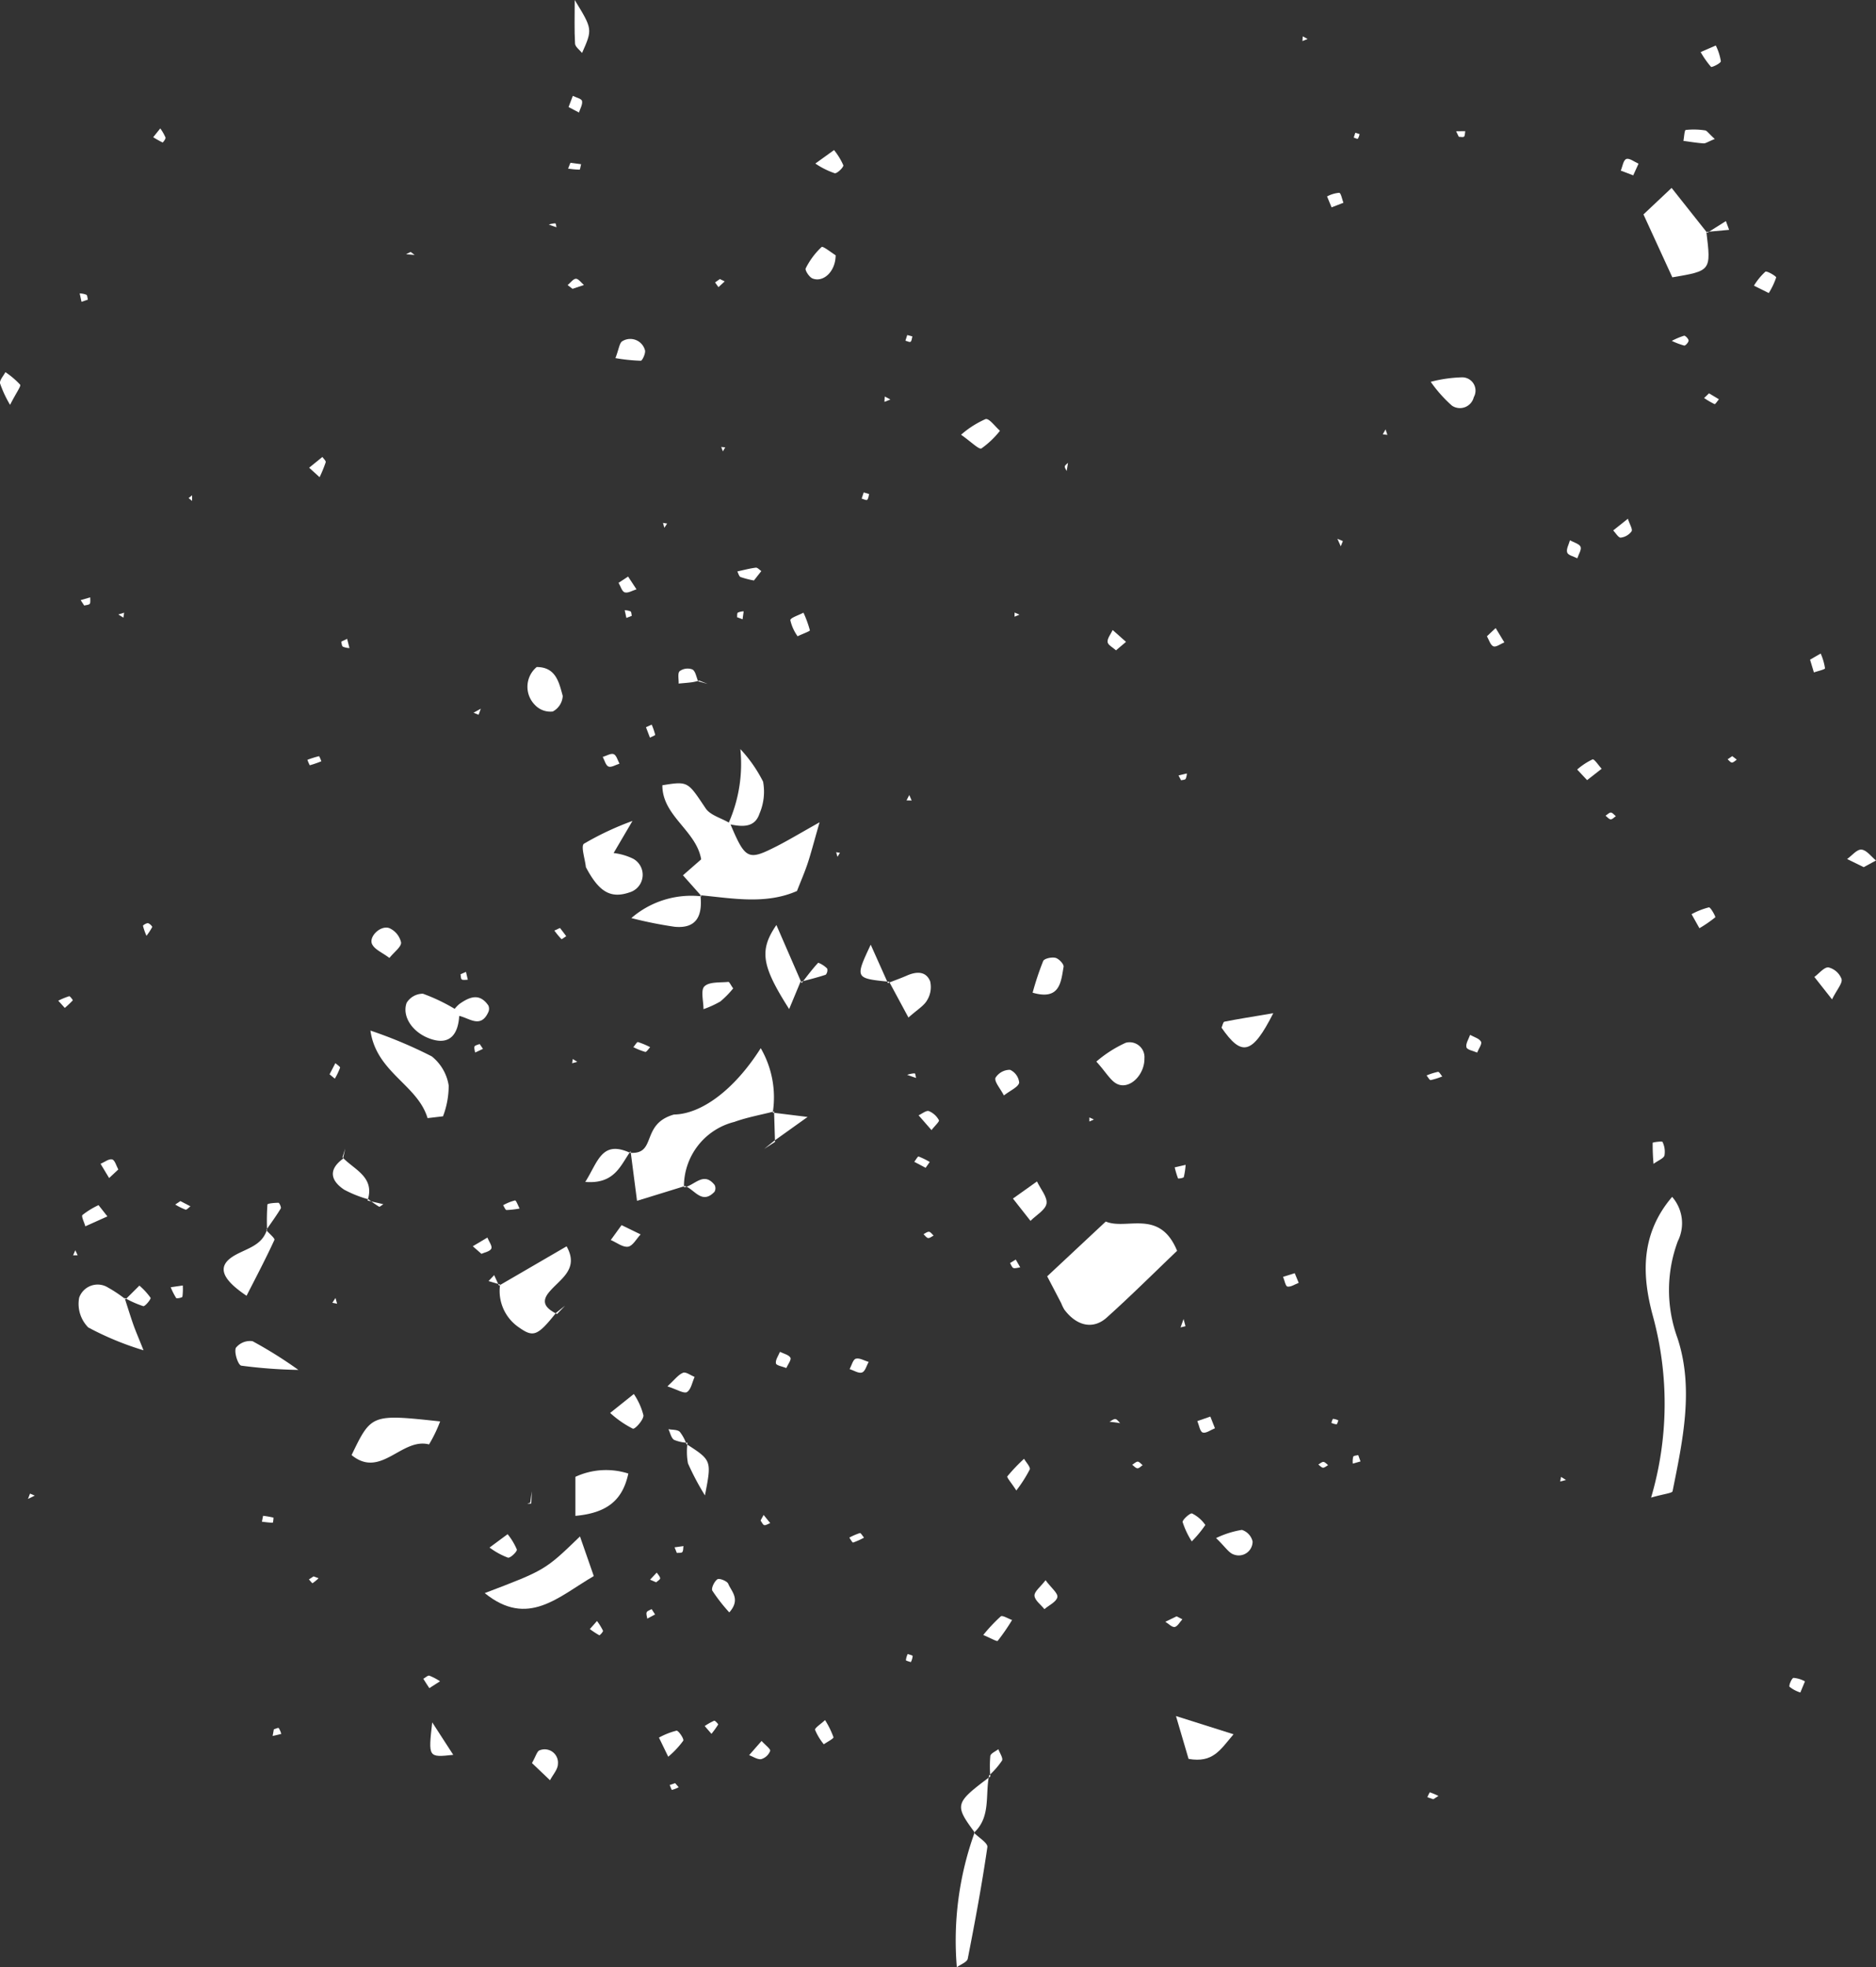<svg id="Group_279" data-name="Group 279" xmlns="http://www.w3.org/2000/svg" width="102.999" height="107.996" viewBox="0 0 102.999 107.996">
  <rect x="0" y="0" width="102.999" height="107.996" fill="#333333" stroke="none"/>
  <path id="Path_3445" data-name="Path 3445" d="M-467.476,558.266q.042-.31.083-.622c-.008.226-.015.452-.029.673l-.219.015Z" transform="translate(496.589 -475.776)" fill="#fff"/>
  <path id="Path_3446" data-name="Path 3446" d="M-489.326,663.631l.46.182-.523-.145c-.1-.225-.141-.552-.313-.648a.745.745,0,0,0-.7.092c-.124.116-.046.447-.057.683.248-.024.5-.042.743-.074A3.218,3.218,0,0,0-489.326,663.631Z" transform="translate(527.719 -626.268)" fill="#fff"/>
  <path id="Path_3447" data-name="Path 3447" d="M-492.9,601.793l1.839-1.314-1.913-.236a5.384,5.384,0,0,0-.66-3.539c-1.488,2.346-3.3,3.621-4.763,3.642-1.851.524-.921,2.212-2.415,2.1-1.559-.712-1.757.5-2.455,1.6,1.626.133,1.942-.932,2.488-1.685.106.819.212,1.638.353,2.722,1.047-.321,1.836-.564,2.631-.812.529.179.926,1.043,1.621.318a.39.39,0,0,0,.007-.376c-.614-.778-1.121.063-1.683.127a3.655,3.655,0,0,1,2.768-3.589c.7-.253,1.452-.386,2.18-.574q.027.838.051,1.674l-.592.383Z" transform="translate(535.401 -539.161)" fill="#fff"/>
  <path id="Path_3448" data-name="Path 3448" d="M-526.459,499.911c-1.951,1.459-1.979,1.554-.86,3.072a17.48,17.48,0,0,0-.979,7.4c.208-.154.565-.279.6-.467.4-2.035.779-4.076,1.077-6.127.033-.223-.478-.524-.736-.789.944-.872.606-2.083.832-3.147a4.474,4.474,0,0,0,.707-.811c.073-.135-.122-.414-.2-.628-.154.123-.418.228-.441.372a6.539,6.539,0,0,0,0,1.125Z" transform="translate(580.831 -402.387)" fill="#fff"/>
  <path id="Path_3449" data-name="Path 3449" d="M-448.19,596.478c-.816.6-.684,1.2.064,1.7a6.5,6.5,0,0,0,1.344.533,6.3,6.3,0,0,0,.571.4c.04.023.156-.088.237-.136l-.868-.2c.421-1.3-.73-1.685-1.378-2.375l.153-.483Q-448.128,596.2-448.19,596.478Z" transform="translate(467.022 -532.867)" fill="#fff"/>
  <path id="Path_3450" data-name="Path 3450" d="M-489.628,559.738a2.266,2.266,0,0,0-.364-.672c-.137-.125-.41-.1-.622-.142.1.2.147.479.308.585a2.116,2.116,0,0,0,.742.161,3.516,3.516,0,0,0,.023,1.131,14.47,14.47,0,0,0,.932,1.758C-488.236,560.638-488.236,560.638-489.628,559.738Z" transform="translate(527.313 -480.465)" fill="#fff"/>
  <path id="Path_3451" data-name="Path 3451" d="M-517.69,622.3l-.943-2.107c-.864,1.845-.864,1.845,1.014,2.036l1.058,1.964c.489-.437.85-.641,1.025-.951a1.384,1.384,0,0,0,.166-1.04c-.228-.561-.747-.543-1.262-.319C-516.979,622.035-517.336,622.162-517.69,622.3Z" transform="translate(566.438 -568.332)" fill="#fff"/>
  <path id="Path_3452" data-name="Path 3452" d="M-481.932,638.485c.741,1.409,1.4,1.764,2.5,1.349a1.006,1.006,0,0,0,.617-.873,1.006,1.006,0,0,0-.517-.935,3.3,3.3,0,0,0-1.077-.315l1.035-1.762a16.173,16.173,0,0,0-2.666,1.252C-482.217,637.337-481.978,638.041-481.932,638.485Z" transform="translate(514.099 -590.881)" fill="#fff"/>
  <path id="Path_3453" data-name="Path 3453" d="M-459.627,618.054a9.994,9.994,0,0,0-1.743-.831,1.047,1.047,0,0,0-.894.5c-.278.76.355,1.709,1.435,2.018,1.008.288,1.4-.388,1.451-1.3.559.12,1.184.71,1.6-.211a.44.44,0,0,0,0-.361c-.484-.705-1.038-.469-1.587-.084A1.93,1.93,0,0,0-459.627,618.054Z" transform="translate(484.59 -562.67)" fill="#fff"/>
  <path id="Path_3454" data-name="Path 3454" d="M-433.124,586.01c.272-.392.554-.777.8-1.183.038-.062-.078-.312-.125-.313-.211,0-.6.036-.607.093a12.3,12.3,0,0,0-.021,1.365c-.257.866-1.043,1.026-1.725,1.4-1.028.566-.863,1.265.6,2.247.527-1.034,1.057-2.036,1.528-3.064C-432.63,586.466-432.97,586.2-433.124,586.01Z" transform="translate(447.739 -518.484)" fill="#fff"/>
  <path id="Path_3455" data-name="Path 3455" d="M-503.887,624.471l-1.386-3.187c-.952,1.387-.817,2.235.7,4.613l.622-1.494c.464-.125.932-.239,1.388-.391a.38.38,0,0,0,.08-.336,1.4,1.4,0,0,0-.494-.322C-503.3,623.7-503.591,624.092-503.887,624.471Z" transform="translate(547.9 -570.502)" fill="#fff"/>
  <path id="Path_3456" data-name="Path 3456" d="M-416.181,578.314a7.4,7.4,0,0,0-.958-.642,1.075,1.075,0,0,0-.93-.108,1.075,1.075,0,0,0-.662.661,1.84,1.84,0,0,0,.5,1.633,16.45,16.45,0,0,0,3.034,1.254c-.3-.752-.444-1.08-.562-1.417-.169-.484-.32-.975-.477-1.462a5.523,5.523,0,0,0,1.025.456c.1.024.441-.4.4-.46a3.752,3.752,0,0,0-.613-.668Z" transform="translate(423.077 -506.984)" fill="#fff"/>
  <path id="Path_3457" data-name="Path 3457" d="M-618.452,717.582l-1.955-2.467-1.545,1.455,1.585,3.454c2.131-.359,2.131-.359,1.869-2.493l1.248-.114-.176-.481Z" transform="translate(712.184 -704.799)" fill="#fff"/>
  <path id="Path_3458" data-name="Path 3458" d="M-469.093,583.4c-.493-.258-.94-.574-.463-1.171.59-.739,1.71-1.264.988-2.548l-3.713,2.159-.263-.578-.309.326.634.189a2.417,2.417,0,0,0,1.036,2.356c.784.553,1.015.483,2.036-.8l.494-.392Z" transform="translate(499.676 -511.26)" fill="#fff"/>
  <path id="Path_3459" data-name="Path 3459" d="M-501.017,639.823c1.791.171,3.591.516,5.3-.234.215-.55.422-1.024.585-1.513.185-.557.33-1.128.656-2.259-1.2.675-1.85,1.069-2.523,1.4-1.4.7-1.574.594-2.366-1.282.653.132,1.333.18,1.587-.586a3.038,3.038,0,0,0,.2-1.762,7.637,7.637,0,0,0-1.248-1.788,8.01,8.01,0,0,1-.634,4.034c-.433-.254-1.019-.406-1.271-.781-.989-1.473-.95-1.5-2.377-1.268-.006,1.69,1.864,2.485,2.131,4.068l-1,.875,1.028,1.156a5.029,5.029,0,0,0-3.863,1.193,22.69,22.69,0,0,0,2.371.476C-501.184,641.675-500.9,640.891-501.017,639.823Z" transform="translate(539.474 -590.675)" fill="#fff"/>
  <path id="Path_3460" data-name="Path 3460" d="M-543.712,582.407c-.96-2.334-2.771-1.12-3.916-1.607l-3.217,3.007c.294.562.533,1.018.77,1.475a2.423,2.423,0,0,0,.17.35c.672.9,1.576,1.116,2.328.442C-546.244,584.878-544.975,583.611-543.712,582.407Z" transform="translate(608.339 -513.74)" fill="#fff"/>
  <path id="Path_3461" data-name="Path 3461" d="M-616.122,575.155c.735-.211,1.157-.241,1.179-.351.562-2.793,1.184-5.657.265-8.42a7.676,7.676,0,0,1,.024-5.307,2.2,2.2,0,0,0-.313-2.431c-1.79,2.092-1.631,4.4-1.068,6.5a18.252,18.252,0,0,1-.087,10.009Z" transform="translate(706.773 -492.94)" fill="#fff"/>
  <path id="Path_3462" data-name="Path 3462" d="M-475.8,547.491c2.373,1.919,4.039.2,5.988-.935l-.758-2.176C-472.482,546.229-472.482,546.229-475.8,547.491Z" transform="translate(502.413 -460.033)" fill="#fff"/>
  <path id="Path_3463" data-name="Path 3463" d="M-451.172,563.333c-3.774-.406-3.774-.406-4.862,1.848,1.607,1.319,2.744-.974,4.253-.586A7.805,7.805,0,0,0-451.172,563.333Z" transform="translate(475.337 -485.3)" fill="#fff"/>
  <path id="Path_3464" data-name="Path 3464" d="M-454.05,612.1l.848-.1a4.73,4.73,0,0,0,.312-1.69,2.555,2.555,0,0,0-.929-1.6,24.67,24.67,0,0,0-3.368-1.416C-456.861,609.6-454.6,610.262-454.05,612.1Z" transform="translate(477.525 -550.717)" fill="#fff"/>
  <path id="Path_3465" data-name="Path 3465" d="M-480.259,558.836c1.8-.163,2.6-.91,2.907-2.323a4,4,0,0,0-2.907.18Z" transform="translate(511.85 -475.618)" fill="#fff"/>
  <path id="Path_3466" data-name="Path 3466" d="M-546.661,612.57c.542.591.8,1.1,1.194,1.251.678.261,1.462-.549,1.447-1.429a.817.817,0,0,0-.292-.694.817.817,0,0,0-.735-.161A6.749,6.749,0,0,0-546.661,612.57Z" transform="translate(606.854 -554.291)" fill="#fff"/>
  <path id="Path_3467" data-name="Path 3467" d="M-560.394,616.371c-1.257.212-1.973.323-2.683.466-.072.014-.106.215-.157.329C-562.142,618.74-561.566,618.687-560.394,616.371Z" transform="translate(630.301 -560.748)" fill="#fff"/>
  <path id="Path_3468" data-name="Path 3468" d="M-471.337,659.386a1.412,1.412,0,0,0-.506,1.021,1.412,1.412,0,0,0,.412,1.062,1.159,1.159,0,0,0,.979.358,1.027,1.027,0,0,0,.545-.854C-470.105,660.249-470.278,659.383-471.337,659.386Z" transform="translate(500.803 -622.767)" fill="#fff"/>
  <path id="Path_3469" data-name="Path 3469" d="M-557.433,527.375c1.345.232,1.731-.488,2.469-1.352l-3.161-1C-557.789,526.163-557.593,526.827-557.433,527.375Z" transform="translate(622.69 -430.815)" fill="#fff"/>
  <path id="Path_3470" data-name="Path 3470" d="M-475.234,743.869c0,.888-.025,1.643.018,2.394.01.178.249.344.385.514C-474.253,745.473-474.253,745.473-475.234,743.869Z" transform="translate(506.788 -743.869)" fill="#fff"/>
  <path id="Path_3471" data-name="Path 3471" d="M-434.234,576.611a23.7,23.7,0,0,0-2.517-1.576.994.994,0,0,0-.918.366c-.1.272.125.942.3.977a27.373,27.373,0,0,0,3.135.233Z" transform="translate(450.617 -501.406)" fill="#fff"/>
  <path id="Path_3472" data-name="Path 3472" d="M-589.225,698.58a7.468,7.468,0,0,0,1.165,1.31.783.783,0,0,0,.721.082.783.783,0,0,0,.479-.546.733.733,0,0,0,0-.721.733.733,0,0,0-.619-.37,7.6,7.6,0,0,0-1.744.246Z" transform="translate(667.776 -677.621)" fill="#fff"/>
  <path id="Path_3473" data-name="Path 3473" d="M-482.208,568.508a5.608,5.608,0,0,0,1.248.865c.114.037.6-.493.578-.738a3.7,3.7,0,0,0-.526-1.167Z" transform="translate(515.708 -490.94)" fill="#fff"/>
  <path id="Path_3474" data-name="Path 3474" d="M-534.078,595.065l.963,1.224c.312-.315.826-.6.881-.953s-.331-.8-.524-1.211Z" transform="translate(589.692 -529.266)" fill="#fff"/>
  <path id="Path_3475" data-name="Path 3475" d="M-536.275,625.064c1.5.435,1.554-.58,1.7-1.421.025-.143-.257-.444-.444-.492-.206-.053-.613.034-.677.175a15.751,15.751,0,0,0-.579,1.738Z" transform="translate(592.97 -570.567)" fill="#fff"/>
  <path id="Path_3476" data-name="Path 3476" d="M-481.254,590.8l-.592.817c.319.136.659.412.949.367.259-.04.461-.436.689-.674Z" transform="translate(515.38 -523.543)" fill="#fff"/>
  <path id="Path_3477" data-name="Path 3477" d="M-412.313,593.425a4.513,4.513,0,0,0-.882.541c-.076.072.1.407.157.622l1.212-.544Z" transform="translate(417.723 -527.266)" fill="#fff"/>
  <path id="Path_3478" data-name="Path 3478" d="M-493.033,545.733c.637-.722.118-1.143-.058-1.571-.062-.151-.487-.318-.594-.248-.169.111-.352.5-.279.626A9.488,9.488,0,0,0-493.033,545.733Z" transform="translate(533.074 -457.215)" fill="#fff"/>
  <path id="Path_3479" data-name="Path 3479" d="M-465.927,551.669a4.087,4.087,0,0,0,1.012.556c.138.027.516-.344.486-.449a3.483,3.483,0,0,0-.506-.841Z" transform="translate(492.805 -466.712)" fill="#fff"/>
  <path id="Path_3480" data-name="Path 3480" d="M-531.431,561.294a7.63,7.63,0,0,0,.736-1.152c.054-.131-.2-.389-.311-.589a9.7,9.7,0,0,0-.917.963C-531.969,560.577-531.7,560.872-531.431,561.294Z" transform="translate(587.231 -479.469)" fill="#fff"/>
  <path id="Path_3481" data-name="Path 3481" d="M-528.078,694.008c.569.4.98.826,1.12.751a4.841,4.841,0,0,0,1.016-.969c-.266-.23-.589-.69-.789-.642A5.23,5.23,0,0,0-528.078,694.008Z" transform="translate(580.844 -670.142)" fill="#fff"/>
  <path id="Path_3482" data-name="Path 3482" d="M-505.288,715.315c-.219-.133-.7-.519-.771-.453a4.134,4.134,0,0,0-.873,1.173c-.052.1.194.483.376.555C-505.963,716.823-505.29,716.207-505.288,715.315Z" transform="translate(551.168 -701.302)" fill="#fff"/>
  <path id="Path_3483" data-name="Path 3483" d="M-492.063,621.624c-.131-.182-.209-.364-.266-.358-.454.046-1.044-.015-1.312.245-.218.211-.049.82-.052,1.252a5.294,5.294,0,0,0,.929-.425,5.086,5.086,0,0,0,.7-.714Z" transform="translate(532.317 -567.362)" fill="#fff"/>
  <path id="Path_3484" data-name="Path 3484" d="M-618.389,732.791c-.347-.316-.432-.46-.533-.472a4.092,4.092,0,0,0-1.062-.023c-.07.01-.086.393-.127.6.366.048.731.111,1.1.136C-618.9,733.044-618.781,732.951-618.389,732.791Z" transform="translate(712.536 -725.161)" fill="#fff"/>
  <path id="Path_3485" data-name="Path 3485" d="M-635.414,624.28c.28-.558.584-.885.523-1.117a1.033,1.033,0,0,0-.716-.637c-.236-.027-.516.334-.777.523Z" transform="translate(735.999 -569.417)" fill="#fff"/>
  <path id="Path_3486" data-name="Path 3486" d="M-482.427,705.479a9.833,9.833,0,0,0,1.393.145c.087,0,.289-.446.224-.594a.83.83,0,0,0-.5-.546.83.83,0,0,0-.735.066C-482.209,704.638-482.235,704.99-482.427,705.479Z" transform="translate(516.216 -685.82)" fill="#fff"/>
  <path id="Path_3487" data-name="Path 3487" d="M-450.043,629.5c.266-.332.663-.613.64-.853a1.133,1.133,0,0,0-.651-.787c-.5-.167-1.152.5-.931.9C-450.832,629.049-450.439,629.2-450.043,629.5Z" transform="translate(471.423 -576.91)" fill="#fff"/>
  <path id="Path_3488" data-name="Path 3488" d="M-639.87,640.443l.674-.365c-.264-.216-.514-.575-.8-.6-.242-.024-.523.332-.786.519Z" transform="translate(742.195 -592.838)" fill="#fff"/>
  <path id="Path_3489" data-name="Path 3489" d="M-519.523,606.811c.183-.236.446-.474.407-.543a1.11,1.11,0,0,0-.551-.5c-.147-.048-.375.146-.566.231Z" transform="translate(570.666 -544.771)" fill="#fff"/>
  <path id="Path_3490" data-name="Path 3490" d="M-530.084,611.611c.377-.292.78-.453.839-.7a.864.864,0,0,0-.5-.707.937.937,0,0,0-.8.435C-530.62,610.854-530.3,611.2-530.084,611.611Z" transform="translate(585.202 -551.473)" fill="#fff"/>
  <path id="Path_3491" data-name="Path 3491" d="M-605.066,651.773l.8-.625c-.171-.182-.405-.547-.5-.514a3.69,3.69,0,0,0-.845.557Z" transform="translate(692.203 -608.945)" fill="#fff"/>
  <path id="Path_3492" data-name="Path 3492" d="M-503.228,670.372c.3-.145.687-.278.677-.329a6.1,6.1,0,0,0-.352-.968c-.255.139-.725.283-.721.415a2.457,2.457,0,0,0,.4.882Z" transform="translate(547.016 -635.441)" fill="#fff"/>
  <path id="Path_3493" data-name="Path 3493" d="M-543.833,668.4l.549-.465-.732-.65c-.1.221-.3.451-.279.661C-544.279,668.107-544,668.247-543.833,668.4Z" transform="translate(605.106 -632.698)" fill="#fff"/>
  <path id="Path_3494" data-name="Path 3494" d="M-471.211,523.119l.992.945c.153-.3.432-.594.434-.893a.731.731,0,0,0-.288-.658.731.731,0,0,0-.712-.094C-470.928,522.452-471.009,522.775-471.211,523.119Z" transform="translate(500.417 -426.332)" fill="#fff"/>
  <path id="Path_3495" data-name="Path 3495" d="M-486.84,526.835a4.9,4.9,0,0,0,.825-.879c.053-.1-.266-.566-.37-.551a4.039,4.039,0,0,0-.964.381Z" transform="translate(523.528 -430.395)" fill="#fff"/>
  <path id="Path_3496" data-name="Path 3496" d="M-457.637,525.51c-.22,1.932-.22,1.932,1.154,1.783Z" transform="translate(481.368 -430.956)" fill="#fff"/>
  <path id="Path_3497" data-name="Path 3497" d="M-529.635,541.274c.4.168.749.372.793.321a11.546,11.546,0,0,0,.789-1.144c-.212-.073-.525-.271-.62-.2a8.886,8.886,0,0,0-.962,1.023Z" transform="translate(583.62 -451.516)" fill="#fff"/>
  <path id="Path_3498" data-name="Path 3498" d="M-534.862,544.318c-.281.369-.621.619-.607.847.015.256.35.494.545.739.253-.217.661-.4.711-.659C-534.171,545.032-534.55,544.737-534.862,544.318Z" transform="translate(592.266 -457.566)" fill="#fff"/>
  <path id="Path_3499" data-name="Path 3499" d="M-560.573,551.684c.5.476.7.822.983.906a.76.76,0,0,0,.7-.092.76.76,0,0,0,.323-.626.874.874,0,0,0-.589-.637,5.153,5.153,0,0,0-1.415.449Z" transform="translate(627.339 -467.247)" fill="#fff"/>
  <path id="Path_3500" data-name="Path 3500" d="M-554,554.562a6.318,6.318,0,0,0,.745-.9,1.92,1.92,0,0,0-.728-.633c-.1-.041-.542.347-.517.477A4.572,4.572,0,0,0-554,554.562Z" transform="translate(619.432 -469.943)" fill="#fff"/>
  <path id="Path_3501" data-name="Path 3501" d="M-474.333,736.858l.572.3c.065-.214.21-.446.167-.636-.028-.124-.327-.187-.505-.278C-474.177,736.447-474.256,736.651-474.333,736.858Z" transform="translate(505.549 -730.981)" fill="#fff"/>
  <path id="Path_3502" data-name="Path 3502" d="M-627.171,714.282a3.985,3.985,0,0,0,.406-.854c.015-.062-.508-.378-.595-.316a3.479,3.479,0,0,0-.625.766Z" transform="translate(724.283 -698.195)" fill="#fff"/>
  <path id="Path_3503" data-name="Path 3503" d="M-507.929,729.193a4.406,4.406,0,0,0,1.064.532c.14.023.5-.341.472-.439a3.666,3.666,0,0,0-.509-.832Z" transform="translate(552.694 -720.215)" fill="#fff"/>
  <path id="Path_3504" data-name="Path 3504" d="M-620.062,742.077l-.831.361a5.031,5.031,0,0,0,.569.812c.042.042.543-.2.54-.31A3.016,3.016,0,0,0-620.062,742.077Z" transform="translate(714.265 -739.579)" fill="#fff"/>
  <path id="Path_3505" data-name="Path 3505" d="M-401.491,700.545c.364-.712.613-1.029.551-1.109a4.564,4.564,0,0,0-.808-.686c-.106.209-.331.444-.292.621a6.242,6.242,0,0,0,.549,1.174Z" transform="translate(402.044 -678.32)" fill="#fff"/>
  <path id="Path_3506" data-name="Path 3506" d="M-488.793,572.876c.527.168.906.414,1.073.313.225-.138.287-.541.419-.831-.215-.086-.477-.292-.633-.23C-488.194,572.23-488.387,572.5-488.793,572.876Z" transform="translate(525.437 -496.767)" fill="#fff"/>
  <path id="Path_3507" data-name="Path 3507" d="M-462.206,590.8c.159-.076.467-.127.542-.286.065-.138-.135-.4-.217-.608l-.8.478Z" transform="translate(488.639 -521.967)" fill="#fff"/>
  <path id="Path_3508" data-name="Path 3508" d="M-413.635,600.177c-.11-.2-.188-.516-.338-.553-.18-.045-.421.15-.636.242l.47.781Z" transform="translate(420.13 -535.975)" fill="#fff"/>
  <path id="Path_3509" data-name="Path 3509" d="M-613.658,602.656c.278-.2.553-.3.6-.458a1.23,1.23,0,0,0-.106-.745c-.023-.055-.54.02-.541.046a11.421,11.421,0,0,0,.047,1.157Z" transform="translate(704.443 -538.763)" fill="#fff"/>
  <path id="Path_3510" data-name="Path 3510" d="M-608.68,681.722l-.807.643c.139.141.288.405.414.394a.869.869,0,0,0,.594-.345C-608.408,682.3-608.58,682.037-608.68,681.722Z" transform="translate(698.057 -653.244)" fill="#fff"/>
  <path id="Path_3511" data-name="Path 3511" d="M-496.466,676.932l.407-.518c-.1-.066-.214-.2-.306-.186-.341.043-.675.134-1.013.206.058.107.093.274.18.309a5.218,5.218,0,0,0,.732.189Z" transform="translate(537.859 -645.064)" fill="#fff"/>
  <path id="Path_3512" data-name="Path 3512" d="M-410.839,673.467c.107-.03.263-.027.309-.1s.018-.229.021-.348l-.525.152Z" transform="translate(415.462 -640.225)" fill="#fff"/>
  <path id="Path_3513" data-name="Path 3513" d="M-592.96,668.208c.114.2.189.488.355.554.147.058.4-.137.6-.219l-.476-.785Z" transform="translate(674.598 -633.279)" fill="#fff"/>
  <path id="Path_3514" data-name="Path 3514" d="M-620.186,632.02l.431.77a6.852,6.852,0,0,0,.871-.6c.03-.027-.256-.559-.35-.545A4.124,4.124,0,0,0-620.186,632.02Z" transform="translate(713.059 -581.833)" fill="#fff"/>
  <path id="Path_3515" data-name="Path 3515" d="M-497.838,525.1l-.684.781c.224.081.465.251.669.216a.759.759,0,0,0,.486-.449C-497.333,525.545-497.621,525.337-497.838,525.1Z" transform="translate(539.651 -429.525)" fill="#fff"/>
  <path id="Path_3516" data-name="Path 3516" d="M-506.115,526.995c-.242.229-.574.432-.546.538a3.1,3.1,0,0,0,.479.791c.186-.133.55-.313.529-.391a4.841,4.841,0,0,0-.462-.938Z" transform="translate(551.413 -432.566)" fill="#fff"/>
  <path id="Path_3517" data-name="Path 3517" d="M-455.7,534.88l.587-.376a3.145,3.145,0,0,0-.584-.307c-.086-.026-.221.108-.334.169Q-455.872,534.623-455.7,534.88Z" transform="translate(479.273 -442.205)" fill="#fff"/>
  <path id="Path_3518" data-name="Path 3518" d="M-477.023,541.41a4.619,4.619,0,0,0,.52.341c.023.012.225-.2.2-.253a3.264,3.264,0,0,0-.328-.53C-476.759,541.115-476.891,541.261-477.023,541.41Z" transform="translate(509.408 -451.978)" fill="#fff"/>
  <path id="Path_3519" data-name="Path 3519" d="M-550.929,542.022l-.619.3c.173.1.362.309.514.285s.283-.272.422-.421Z" transform="translate(615.528 -453.289)" fill="#fff"/>
  <path id="Path_3520" data-name="Path 3520" d="M-555.022,566.962l-.714.247c.094.221.142.575.294.628.177.061.445-.143.673-.233Q-554.893,567.283-555.022,566.962Z" transform="translate(621.474 -489.195)" fill="#fff"/>
  <path id="Path_3521" data-name="Path 3521" d="M-584.165,520.333l.282-.18a3.986,3.986,0,0,0-.476-.2,1.7,1.7,0,0,0-.131.272Z" transform="translate(662.859 -421.559)" fill="#fff"/>
  <path id="Path_3522" data-name="Path 3522" d="M-486.457,521.16l-.3.1c.043.095.1.274.126.269a1.663,1.663,0,0,0,.367-.146Z" transform="translate(523.526 -423.268)" fill="#fff"/>
  <path id="Path_3523" data-name="Path 3523" d="M-491.46,529.056a4.971,4.971,0,0,0,.367-.51c.014-.025-.173-.227-.216-.211a3.528,3.528,0,0,0-.522.292C-491.707,528.771-491.585,528.914-491.46,529.056Z" transform="translate(530.522 -433.872)" fill="#fff"/>
  <path id="Path_3524" data-name="Path 3524" d="M-631.071,534.441l.253-.611a1.592,1.592,0,0,0-.628-.191c-.1.013-.273.429-.218.49A1.818,1.818,0,0,0-631.071,534.441Z" transform="translate(729.917 -441.527)" fill="#fff"/>
  <path id="Path_3525" data-name="Path 3525" d="M-484.033,548.31c.078-.074.225-.155.219-.221-.011-.109-.121-.209-.189-.312l-.365.388Z" transform="translate(520.059 -461.444)" fill="#fff"/>
  <path id="Path_3526" data-name="Path 3526" d="M-434.449,555.417l-.064.32c.2.024.4.052.6.057a1.212,1.212,0,0,0,.036-.281,5.445,5.445,0,0,0-.572-.1Z" transform="translate(448.893 -472.199)" fill="#fff"/>
  <path id="Path_3527" data-name="Path 3527" d="M-574.164,562.995c-.1.028-.249.032-.274.09a1.089,1.089,0,0,0-.023.38l.423-.12Z" transform="translate(648.735 -483.115)" fill="#fff"/>
  <path id="Path_3528" data-name="Path 3528" d="M-511.192,575.231c.23.073.5.251.679.187s.248-.377.367-.58c-.238-.069-.5-.235-.706-.178C-511.007,574.7-511.082,575.029-511.192,575.231Z" transform="translate(557.84 -500.07)" fill="#fff"/>
  <path id="Path_3529" data-name="Path 3529" d="M-500.572,576.143c.084-.194.287-.454.224-.566-.091-.163-.374-.22-.575-.322-.084.214-.257.445-.22.636C-501.12,576.008-500.774,576.062-500.572,576.143Z" transform="translate(543.744 -501.042)" fill="#fff"/>
  <path id="Path_3530" data-name="Path 3530" d="M-565.874,585.691l-.639.2c.078.189.134.519.24.535.19.03.41-.127.618-.206Q-565.763,585.953-565.874,585.691Z" transform="translate(636.959 -515.795)" fill="#fff"/>
  <path id="Path_3531" data-name="Path 3531" d="M-422.889,584.294a3.693,3.693,0,0,0,.3.592c.03.042.33-.021.341-.07a3.077,3.077,0,0,0,.021-.618Z" transform="translate(432.262 -513.627)" fill="#fff"/>
  <path id="Path_3532" data-name="Path 3532" d="M-466.285,595.774c.062.093.123.264.186.264a5.045,5.045,0,0,0,.719-.082c-.085-.156-.19-.453-.251-.445A2.623,2.623,0,0,0-466.285,595.774Z" transform="translate(493.909 -529.61)" fill="#fff"/>
  <path id="Path_3533" data-name="Path 3533" d="M-423.575,595.557l-.283.189a3.439,3.439,0,0,0,.564.28c.066.021.181-.117.273-.181Z" transform="translate(433.478 -529.62)" fill="#fff"/>
  <path id="Path_3534" data-name="Path 3534" d="M-551.959,599.7a5.268,5.268,0,0,0,.183.607c.007.019.3-.02.317-.074a4.075,4.075,0,0,0,.1-.671Z" transform="translate(616.454 -535.614)" fill="#fff"/>
  <path id="Path_3535" data-name="Path 3535" d="M-589.4,616.67c.081-.206.281-.475.213-.6-.1-.179-.39-.253-.6-.372-.078.23-.253.486-.2.682C-589.951,616.518-589.609,616.577-589.4,616.67Z" transform="translate(670.5 -558.885)" fill="#fff"/>
  <path id="Path_3536" data-name="Path 3536" d="M-408.425,622.068a5.724,5.724,0,0,0,.44-.417c.01-.011-.153-.239-.2-.227a4.292,4.292,0,0,0-.6.247C-408.662,621.8-408.544,621.935-408.425,622.068Z" transform="translate(411.982 -566.734)" fill="#fff"/>
  <path id="Path_3537" data-name="Path 3537" d="M-459.622,625.145c.02.1.009.25.067.285.083.05.218.014.331.015l-.1-.429Z" transform="translate(484.908 -571.661)" fill="#fff"/>
  <path id="Path_3538" data-name="Path 3538" d="M-471.977,630.249l-.308.143a4.708,4.708,0,0,0,.387.467c.018.018.173-.1.264-.159Q-471.8,630.474-471.977,630.249Z" transform="translate(502.722 -579.305)" fill="#fff"/>
  <path id="Path_3539" data-name="Path 3539" d="M-478.218,652.872c-.1-.183-.167-.461-.319-.522s-.394.093-.6.153c.1.185.164.468.316.529S-478.422,652.936-478.218,652.872Z" transform="translate(512.23 -610.949)" fill="#fff"/>
  <path id="Path_3540" data-name="Path 3540" d="M-439.869,652.827a1.44,1.44,0,0,0-.124-.282,5.673,5.673,0,0,0-.639.2,1.907,1.907,0,0,0,.129.3,6.177,6.177,0,0,0,.634-.218Z" transform="translate(457.511 -611.033)" fill="#fff"/>
  <path id="Path_3541" data-name="Path 3541" d="M-634.243,664.8l.212.7c.214-.077.612-.161.609-.228a3.15,3.15,0,0,0-.237-.809Z" transform="translate(733.621 -628.585)" fill="#fff"/>
  <path id="Path_3542" data-name="Path 3542" d="M-481.319,675.026c.11.184.187.478.338.523.182.055.428-.1.646-.167l-.461-.7Z" transform="translate(515.28 -643.03)" fill="#fff"/>
  <path id="Path_3543" data-name="Path 3543" d="M-602.376,680.064c.069-.217.246-.481.177-.637s-.378-.239-.581-.351c-.06.226-.214.484-.152.669C-602.881,679.9-602.573,679.961-602.376,680.064Z" transform="translate(688.976 -649.414)" fill="#fff"/>
  <path id="Path_3544" data-name="Path 3544" d="M-424.072,686.581l.192.156v-.31Z" transform="translate(434.426 -659.237)" fill="#fff"/>
  <path id="Path_3545" data-name="Path 3545" d="M-440.619,690.585a7.3,7.3,0,0,0,.335-.82c.021-.074-.116-.193-.18-.292l-.729.592Z" transform="translate(458.166 -664.388)" fill="#fff"/>
  <path id="Path_3546" data-name="Path 3546" d="M-474.3,714.2l.624-.21c-.148-.124-.3-.348-.442-.344s-.3.224-.452.349Z" transform="translate(505.735 -698.344)" fill="#fff"/>
  <path id="Path_3547" data-name="Path 3547" d="M-572.022,724.887l.652-.252c-.076-.193-.134-.535-.233-.547a1.736,1.736,0,0,0-.666.2Z" transform="translate(645.13 -713.504)" fill="#fff"/>
  <path id="Path_3548" data-name="Path 3548" d="M-609.658,729.091l.291-.641c-.227-.1-.5-.319-.669-.258s-.208.413-.306.638Z" transform="translate(699.328 -719.464)" fill="#fff"/>
  <path id="Path_3549" data-name="Path 3549" d="M-474.067,728.913l-.129.32a4.908,4.908,0,0,0,.63.058c.03,0,.057-.2.085-.3Z" transform="translate(505.386 -719.977)" fill="#fff"/>
  <path id="Path_3550" data-name="Path 3550" d="M-587.794,733.4c.1,0,.235.04.288-.01s.046-.194.064-.3l-.5.006Z" transform="translate(667.888 -725.89)" fill="#fff"/>
  <path id="Path_3551" data-name="Path 3551" d="M-420.663,732.877a5.461,5.461,0,0,0,.517.29c.012.006.181-.2.158-.273a2.66,2.66,0,0,0-.287-.5Q-420.469,732.634-420.663,732.877Z" transform="translate(429.075 -725.344)" fill="#fff"/>
  <path id="Path_3552" data-name="Path 3552" d="M-471.035,721.6l.421.146c-.021-.076-.033-.21-.067-.216a1.184,1.184,0,0,0-.354.07Z" transform="translate(501.168 -709.269)" fill="#fff"/>
  <path id="Path_3553" data-name="Path 3553" d="M-452.538,717.985l-.249.128.472.039Z" transform="translate(475.082 -704.155)" fill="#fff"/>
  <path id="Path_3554" data-name="Path 3554" d="M-492.411,713.858l-.261.186.186.258.343-.317Z" transform="translate(531.932 -698.538)" fill="#fff"/>
  <path id="Path_3555" data-name="Path 3555" d="M-410.262,712.324c-.026-.093-.024-.233-.084-.269a1.106,1.106,0,0,0-.366-.074l.1.461Z" transform="translate(415.087 -695.874)" fill="#fff"/>
  <path id="Path_3556" data-name="Path 3556" d="M-516.7,706.83l-.1.311c.1.023.235.1.283.058.067-.054.068-.191.1-.292Z" transform="translate(566.511 -688.437)" fill="#fff"/>
  <path id="Path_3557" data-name="Path 3557" d="M-616.754,706.653a4.082,4.082,0,0,0,.681.257c.065.014.241-.178.24-.274s-.184-.282-.247-.267A4,4,0,0,0-616.754,706.653Z" transform="translate(708.542 -687.939)" fill="#fff"/>
  <path id="Path_3558" data-name="Path 3558" d="M-513.972,699.129l-.018.293.329-.131Z" transform="translate(562.548 -677.36)" fill="#fff"/>
  <path id="Path_3559" data-name="Path 3559" d="M-620.38,698.839l-.269.256a4.41,4.41,0,0,0,.577.336c.036.015.156-.172.237-.266Q-620.107,699-620.38,698.839Z" transform="translate(714.21 -677.245)" fill="#fff"/>
  <path id="Path_3560" data-name="Path 3560" d="M-577.921,695.162l.253.03-.1-.3Z" transform="translate(653.84 -671.318)" fill="#fff"/>
  <path id="Path_3561" data-name="Path 3561" d="M-492.522,692.808l-.22-.021.091.241Z" transform="translate(532.34 -668.249)" fill="#fff"/>
  <path id="Path_3562" data-name="Path 3562" d="M-536.731,690.718q.037-.224.072-.448c-.062.066-.164.125-.176.2S-536.771,690.635-536.731,690.718Z" transform="translate(595.296 -664.862)" fill="#fff"/>
  <path id="Path_3563" data-name="Path 3563" d="M-511.142,686.543l-.111.338c.1.027.256.108.3.069.073-.065.076-.208.109-.319Z" transform="translate(558.562 -659.509)" fill="#fff"/>
  <path id="Path_3564" data-name="Path 3564" d="M-485.034,683.028l-.227-.037.076.268Z" transform="translate(521.661 -654.285)" fill="#fff"/>
  <path id="Path_3565" data-name="Path 3565" d="M-571.892,680.734l-.3-.124.185.413Z" transform="translate(645.62 -651.031)" fill="#fff"/>
  <path id="Path_3566" data-name="Path 3566" d="M-415.077,671.738l.041-.274-.319.1Z" transform="translate(421.852 -637.829)" fill="#fff"/>
  <path id="Path_3567" data-name="Path 3567" d="M-480.333,671.735c-.022-.084-.018-.211-.072-.244a.916.916,0,0,0-.319-.063l.094.424Z" transform="translate(515.022 -637.928)" fill="#fff"/>
  <path id="Path_3568" data-name="Path 3568" d="M-495.1,671.574l.3.114.061-.437a.858.858,0,0,0-.317.068C-495.109,671.353-495.091,671.485-495.1,671.574Z" transform="translate(535.569 -637.689)" fill="#fff"/>
  <path id="Path_3569" data-name="Path 3569" d="M-530.6,671.814l.272-.11-.268-.117Z" transform="translate(586.301 -637.959)" fill="#fff"/>
  <path id="Path_3570" data-name="Path 3570" d="M-444.236,667.718c.029.1.029.235.093.275a1.038,1.038,0,0,0,.36.077l-.128-.507Z" transform="translate(462.97 -632.492)" fill="#fff"/>
  <path id="Path_3571" data-name="Path 3571" d="M-461.018,659.344l.121-.332-.4.219Z" transform="translate(487.295 -620.105)" fill="#fff"/>
  <path id="Path_3572" data-name="Path 3572" d="M-483.727,656.221l.219.572c.1-.054.293-.126.287-.159a3.778,3.778,0,0,0-.191-.556Z" transform="translate(519.193 -616.297)" fill="#fff"/>
  <path id="Path_3573" data-name="Path 3573" d="M-622.68,652.885l-.254.174c.079.064.158.179.238.179s.177-.1.265-.161Z" transform="translate(717.786 -611.375)" fill="#fff"/>
  <path id="Path_3574" data-name="Path 3574" d="M-551.984,651c.086-.023.21-.019.249-.075a.815.815,0,0,0,.068-.3l-.459.11Z" transform="translate(616.83 -608.164)" fill="#fff"/>
  <path id="Path_3575" data-name="Path 3575" d="M-516.721,648.3l.282.006-.131-.3Z" transform="translate(566.492 -604.36)" fill="#fff"/>
  <path id="Path_3576" data-name="Path 3576" d="M-607.435,645.785c.092.07.182.192.277.2s.191-.111.287-.174c-.09-.07-.178-.194-.27-.2S-607.337,645.722-607.435,645.785Z" transform="translate(695.586 -601.004)" fill="#fff"/>
  <path id="Path_3577" data-name="Path 3577" d="M-507.426,641.056l.134-.219-.208-.033Z" transform="translate(553.408 -594.02)" fill="#fff"/>
  <path id="Path_3578" data-name="Path 3578" d="M-418.765,631.367a3.365,3.365,0,0,0,.314-.479c.015-.033-.141-.2-.23-.212s-.283.112-.276.146a3.512,3.512,0,0,0,.192.545Z" transform="translate(426.807 -579.994)" fill="#fff"/>
  <path id="Path_3579" data-name="Path 3579" d="M-483.1,616.06a3.734,3.734,0,0,0,.654.263c.068.015.18-.168.271-.26a4.3,4.3,0,0,0-.672-.281C-482.9,615.767-483.008,615.96-483.1,616.06Z" transform="translate(517.872 -558.575)" fill="#fff"/>
  <path id="Path_3580" data-name="Path 3580" d="M-461.273,615.706c-.1.044-.247.063-.283.137s.017.219.032.33l.431-.2Z" transform="translate(487.609 -558.392)" fill="#fff"/>
  <path id="Path_3581" data-name="Path 3581" d="M-473.67,614.326l-.033.235.281-.081Z" transform="translate(505.116 -556.189)" fill="#fff"/>
  <path id="Path_3582" data-name="Path 3582" d="M-443.032,612.965l.289.239a3.6,3.6,0,0,0,.287-.6c.016-.054-.165-.166-.256-.252Z" transform="translate(461.126 -553.988)" fill="#fff"/>
  <path id="Path_3583" data-name="Path 3583" d="M-517.291,612.53l.49.171c-.025-.089-.038-.248-.077-.254A1.366,1.366,0,0,0-517.291,612.53Z" transform="translate(567.098 -553.522)" fill="#fff"/>
  <path id="Path_3584" data-name="Path 3584" d="M-584.981,612.364c.077.091.166.266.228.257a3.78,3.78,0,0,0,.637-.2c-.079-.089-.169-.26-.234-.252a3.553,3.553,0,0,0-.631.2Z" transform="translate(663.302 -553.327)" fill="#fff"/>
  <path id="Path_3585" data-name="Path 3585" d="M-540.163,607.082l.247-.112-.249-.11Z" transform="translate(599.974 -545.513)" fill="#fff"/>
  <path id="Path_3586" data-name="Path 3586" d="M-518.42,601.549l.226-.32a4.064,4.064,0,0,0-.613-.3c-.042-.014-.156.188-.237.291C-518.836,601.328-518.629,601.439-518.42,601.549Z" transform="translate(569.24 -537.439)" fill="#fff"/>
  <path id="Path_3587" data-name="Path 3587" d="M-519.551,592.054c.084.075.161.2.254.211s.2-.086.3-.135c-.083-.075-.16-.2-.251-.21S-519.449,592-519.551,592.054Z" transform="translate(570.255 -524.299)" fill="#fff"/>
  <path id="Path_3588" data-name="Path 3588" d="M-409.153,589.978l-.13-.275-.12.279Z" transform="translate(413.417 -521.067)" fill="#fff"/>
  <path id="Path_3589" data-name="Path 3589" d="M-530.685,588.237c.06.1.1.244.187.275s.244-.022.369-.039l-.245-.427Z" transform="translate(586.142 -518.899)" fill="#fff"/>
  <path id="Path_3590" data-name="Path 3590" d="M-442.476,583.5l-.175.264.263.052Z" transform="translate(460.896 -512.243)" fill="#fff"/>
  <path id="Path_3591" data-name="Path 3591" d="M-551.785,580.458l-.165.461.27-.068C-551.707,580.752-551.733,580.652-551.785,580.458Z" transform="translate(616.767 -508.046)" fill="#fff"/>
  <path id="Path_3592" data-name="Path 3592" d="M-543.542,568.332l.584.079c-.086-.079-.165-.211-.26-.224S-543.43,568.278-543.542,568.332Z" transform="translate(604.458 -490.284)" fill="#fff"/>
  <path id="Path_3593" data-name="Path 3593" d="M-571.23,568.119a.868.868,0,0,0-.286-.083c-.036,0-.065.141-.1.218a.845.845,0,0,0,.285.081C-571.291,568.333-571.262,568.2-571.23,568.119Z" transform="translate(644.71 -490.144)" fill="#fff"/>
  <path id="Path_3594" data-name="Path 3594" d="M-546.435,562.57c.095.069.187.188.285.193s.19-.111.286-.173c-.09-.069-.18-.192-.27-.193S-546.334,562.507-546.435,562.57Z" transform="translate(608.599 -482.156)" fill="#fff"/>
  <path id="Path_3595" data-name="Path 3595" d="M-570.292,562.618c.086.063.169.17.258.175s.184-.091.277-.143c-.084-.063-.167-.17-.254-.175S-570.2,562.566-570.292,562.618Z" transform="translate(642.673 -482.219)" fill="#fff"/>
  <path id="Path_3596" data-name="Path 3596" d="M-600.725,560.875l-.271-.17-.048.252Z" transform="translate(686.703 -479.626)" fill="#fff"/>
  <path id="Path_3597" data-name="Path 3597" d="M-403.789,558.472l-.111.291.371-.181Z" transform="translate(405.437 -476.476)" fill="#fff"/>
  <path id="Path_3598" data-name="Path 3598" d="M-498.526,555.407c.068.089.122.235.206.254s.215-.071.324-.114l-.361-.445Z" transform="translate(540.283 -471.934)" fill="#fff"/>
  <path id="Path_3599" data-name="Path 3599" d="M-510.585,553.128c.072.1.17.281.209.27a4.223,4.223,0,0,0,.6-.269c-.077-.089-.177-.265-.228-.252a3.327,3.327,0,0,0-.581.251Z" transform="translate(557.215 -468.715)" fill="#fff"/>
  <path id="Path_3600" data-name="Path 3600" d="M-487.245,551.921c.1-.012.253.012.3-.046.063-.075.046-.217.064-.33l-.487.068Z" transform="translate(524.405 -466.668)" fill="#fff"/>
  <path id="Path_3601" data-name="Path 3601" d="M-440.016,547.642l-.255.167c.069.073.18.218.2.207a2.354,2.354,0,0,0,.33-.272Z" transform="translate(457.231 -461.102)" fill="#fff"/>
  <path id="Path_3602" data-name="Path 3602" d="M-483.428,543.1c-.1.056-.239.092-.272.173-.039.1.017.232.032.35l.429-.23Z" transform="translate(519.205 -454.763)" fill="#fff"/>
  <path id="Path_3603" data-name="Path 3603" d="M-516.729,537.525a1.012,1.012,0,0,0-.1.337c0,.04.176.074.271.111a.949.949,0,0,0,.1-.334C-516.47,537.594-516.636,537.563-516.729,537.525Z" transform="translate(566.567 -446.725)" fill="#fff"/>
  <path id="Path_3604" data-name="Path 3604" d="M-435.429,528.141l-.066.365.473-.111a1.066,1.066,0,0,0-.139-.323C-435.189,528.041-435.337,528.115-435.429,528.141Z" transform="translate(450.464 -433.205)" fill="#fff"/>
  <path id="Path_3605" data-name="Path 3605" d="M-567.642,745.391l-.018.26.285-.115Z" transform="translate(639.168 -743.396)" fill="#fff"/>
  <path id="Path_3606" data-name="Path 3606" d="M-574.256,732.867l-.087.265c.078.023.2.087.226.062a.717.717,0,0,0,.093-.255Z" transform="translate(648.668 -725.579)" fill="#fff"/>
</svg>
